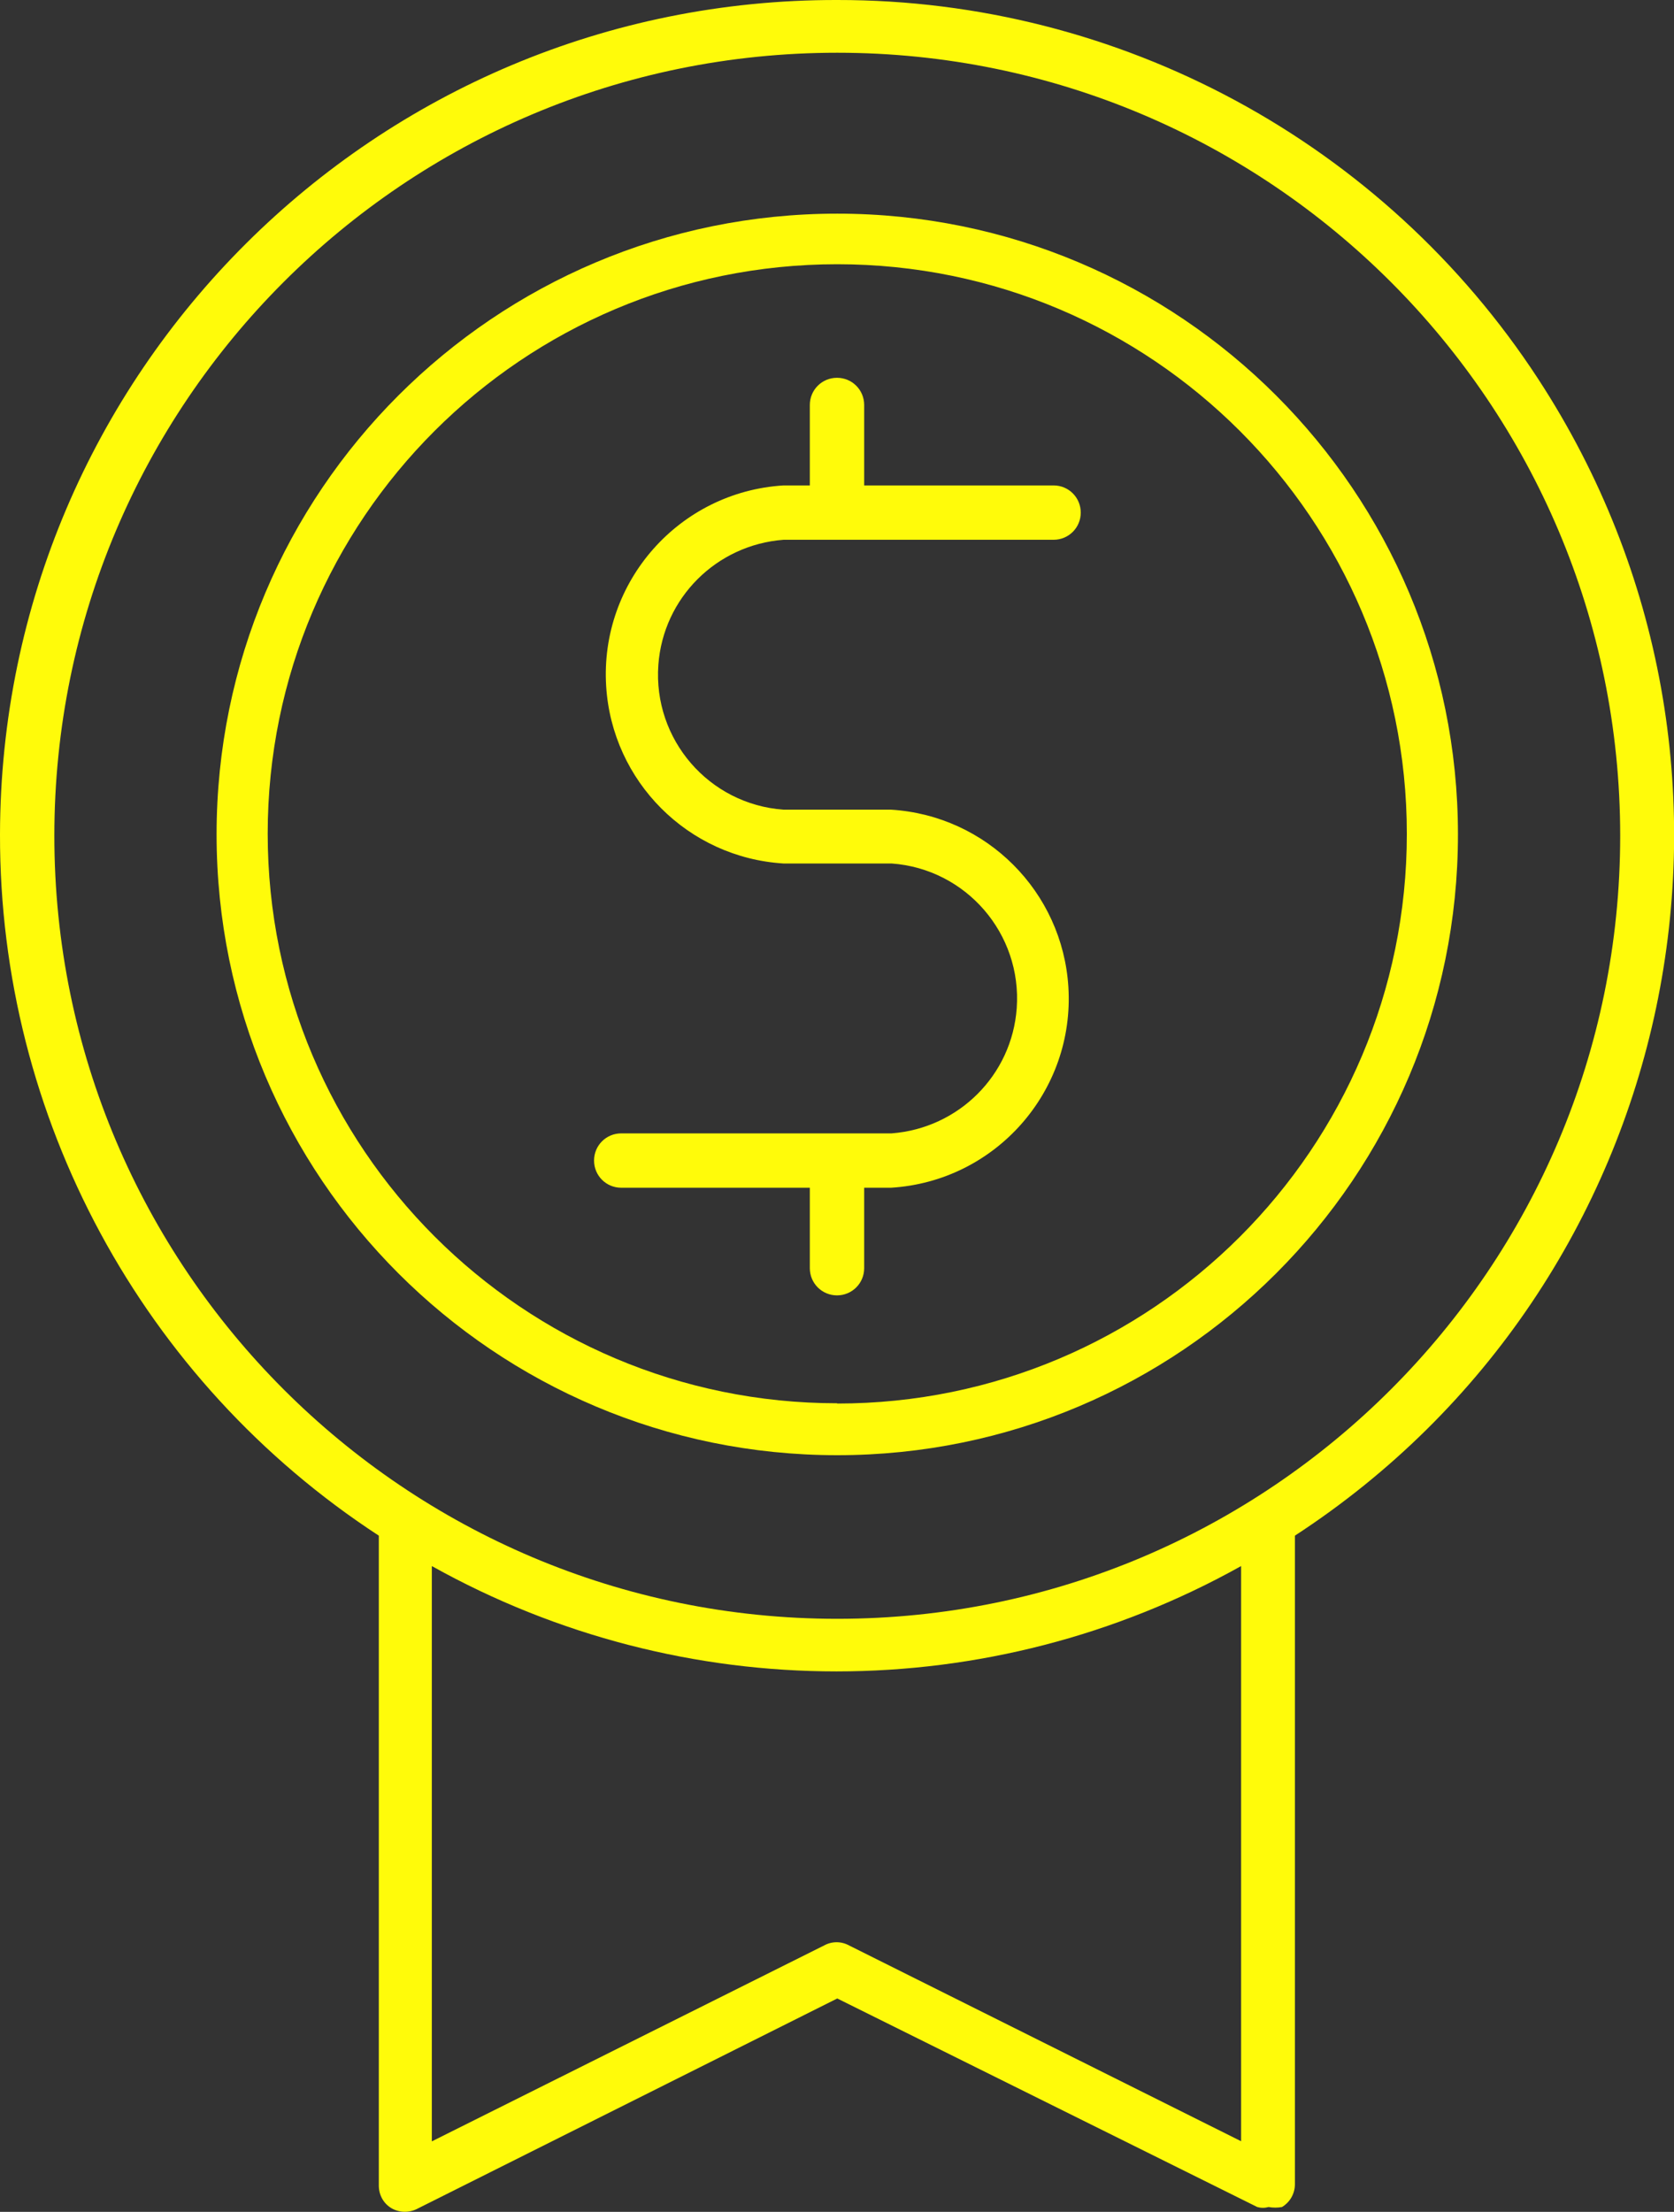 <?xml version="1.0" encoding="UTF-8"?>
<svg id="Layer_2" xmlns="http://www.w3.org/2000/svg" viewBox="0 0 62.22 82.2">
  <rect x="0" y="0" width="62.22" height="82.2" fill="#333333" stroke="none"/>
  <defs>
    <style>
      .cls-1 {
        fill: #fffb0a;
      }
    </style>
  </defs>
  <g id="Layer_1-2" data-name="Layer_1">
    <g id="Layer_2-2" data-name="Layer_2">
      <g id="Layer_1-3" data-name="Layer_1">
        <path id="Path_2590" class="cls-1" d="M29.13,20.06h10.03c.56,0,1.01-.45,1.01-1.01s-.45-1.01-1.01-1.01h-7.04v-2.99c0-.56-.45-1.01-1.01-1.01s-1.01.45-1.01,1.01v2.99h-.98c-3.88.24-6.83,3.58-6.59,7.46.22,3.54,3.04,6.37,6.59,6.59h4.02c2.77.2,4.85,2.61,4.65,5.38-.18,2.49-2.16,4.46-4.65,4.65h-10.05c-.56,0-1.01.45-1.01,1.01s.45,1.01,1.01,1.01h7.01v2.99c0,.56.45,1.01,1.01,1.01s1.01-.45,1.01-1.01v-2.99h1c3.88-.24,6.83-3.58,6.59-7.46-.22-3.54-3.04-6.37-6.59-6.59h-4c-2.77-.2-4.85-2.61-4.65-5.38.18-2.49,2.16-4.46,4.65-4.65"/>
        <path id="Path_2591" class="cls-1" d="M31.12,52.15c-11.69,0-21.17-9.48-21.17-21.17S19.43,9.82,31.12,9.82s21.17,9.48,21.17,21.17h0c0,11.69-9.48,21.17-21.17,21.17M31.12,7.94c-12.74,0-23.07,10.33-23.07,23.07s10.33,23.07,23.07,23.07,23.07-10.33,23.07-23.07S43.86,7.94,31.12,7.94h0"/>
        <path id="Path_2592" class="cls-1" d="M31.12,60.16c-16.07,0-29.1-13.03-29.1-29.1S15.04,1.96,31.12,1.96s29.1,13.03,29.1,29.1-13.03,29.1-29.1,29.1h0M46.14,79.58l-14.58-7.28c-.29-.16-.64-.16-.93,0l-14.58,7.28v-21.38c9.35,5.22,20.73,5.22,30.08,0v21.38ZM31.12,0C13.96-.03.03,13.85,0,31.01c-.02,10.51,5.28,20.32,14.08,26.06v24.15c0,.35.17.67.48.85.3.17.67.17.98,0l15.58-7.8,15.61,7.75c.14.04.28.04.42,0,.16.03.34.03.5,0,.3-.18.48-.5.48-.85v-24.1c14.37-9.37,18.42-28.62,9.04-42.99C51.43,5.29,41.62-.01,31.12,0"/>
      </g>
    </g>
  </g>
</svg>